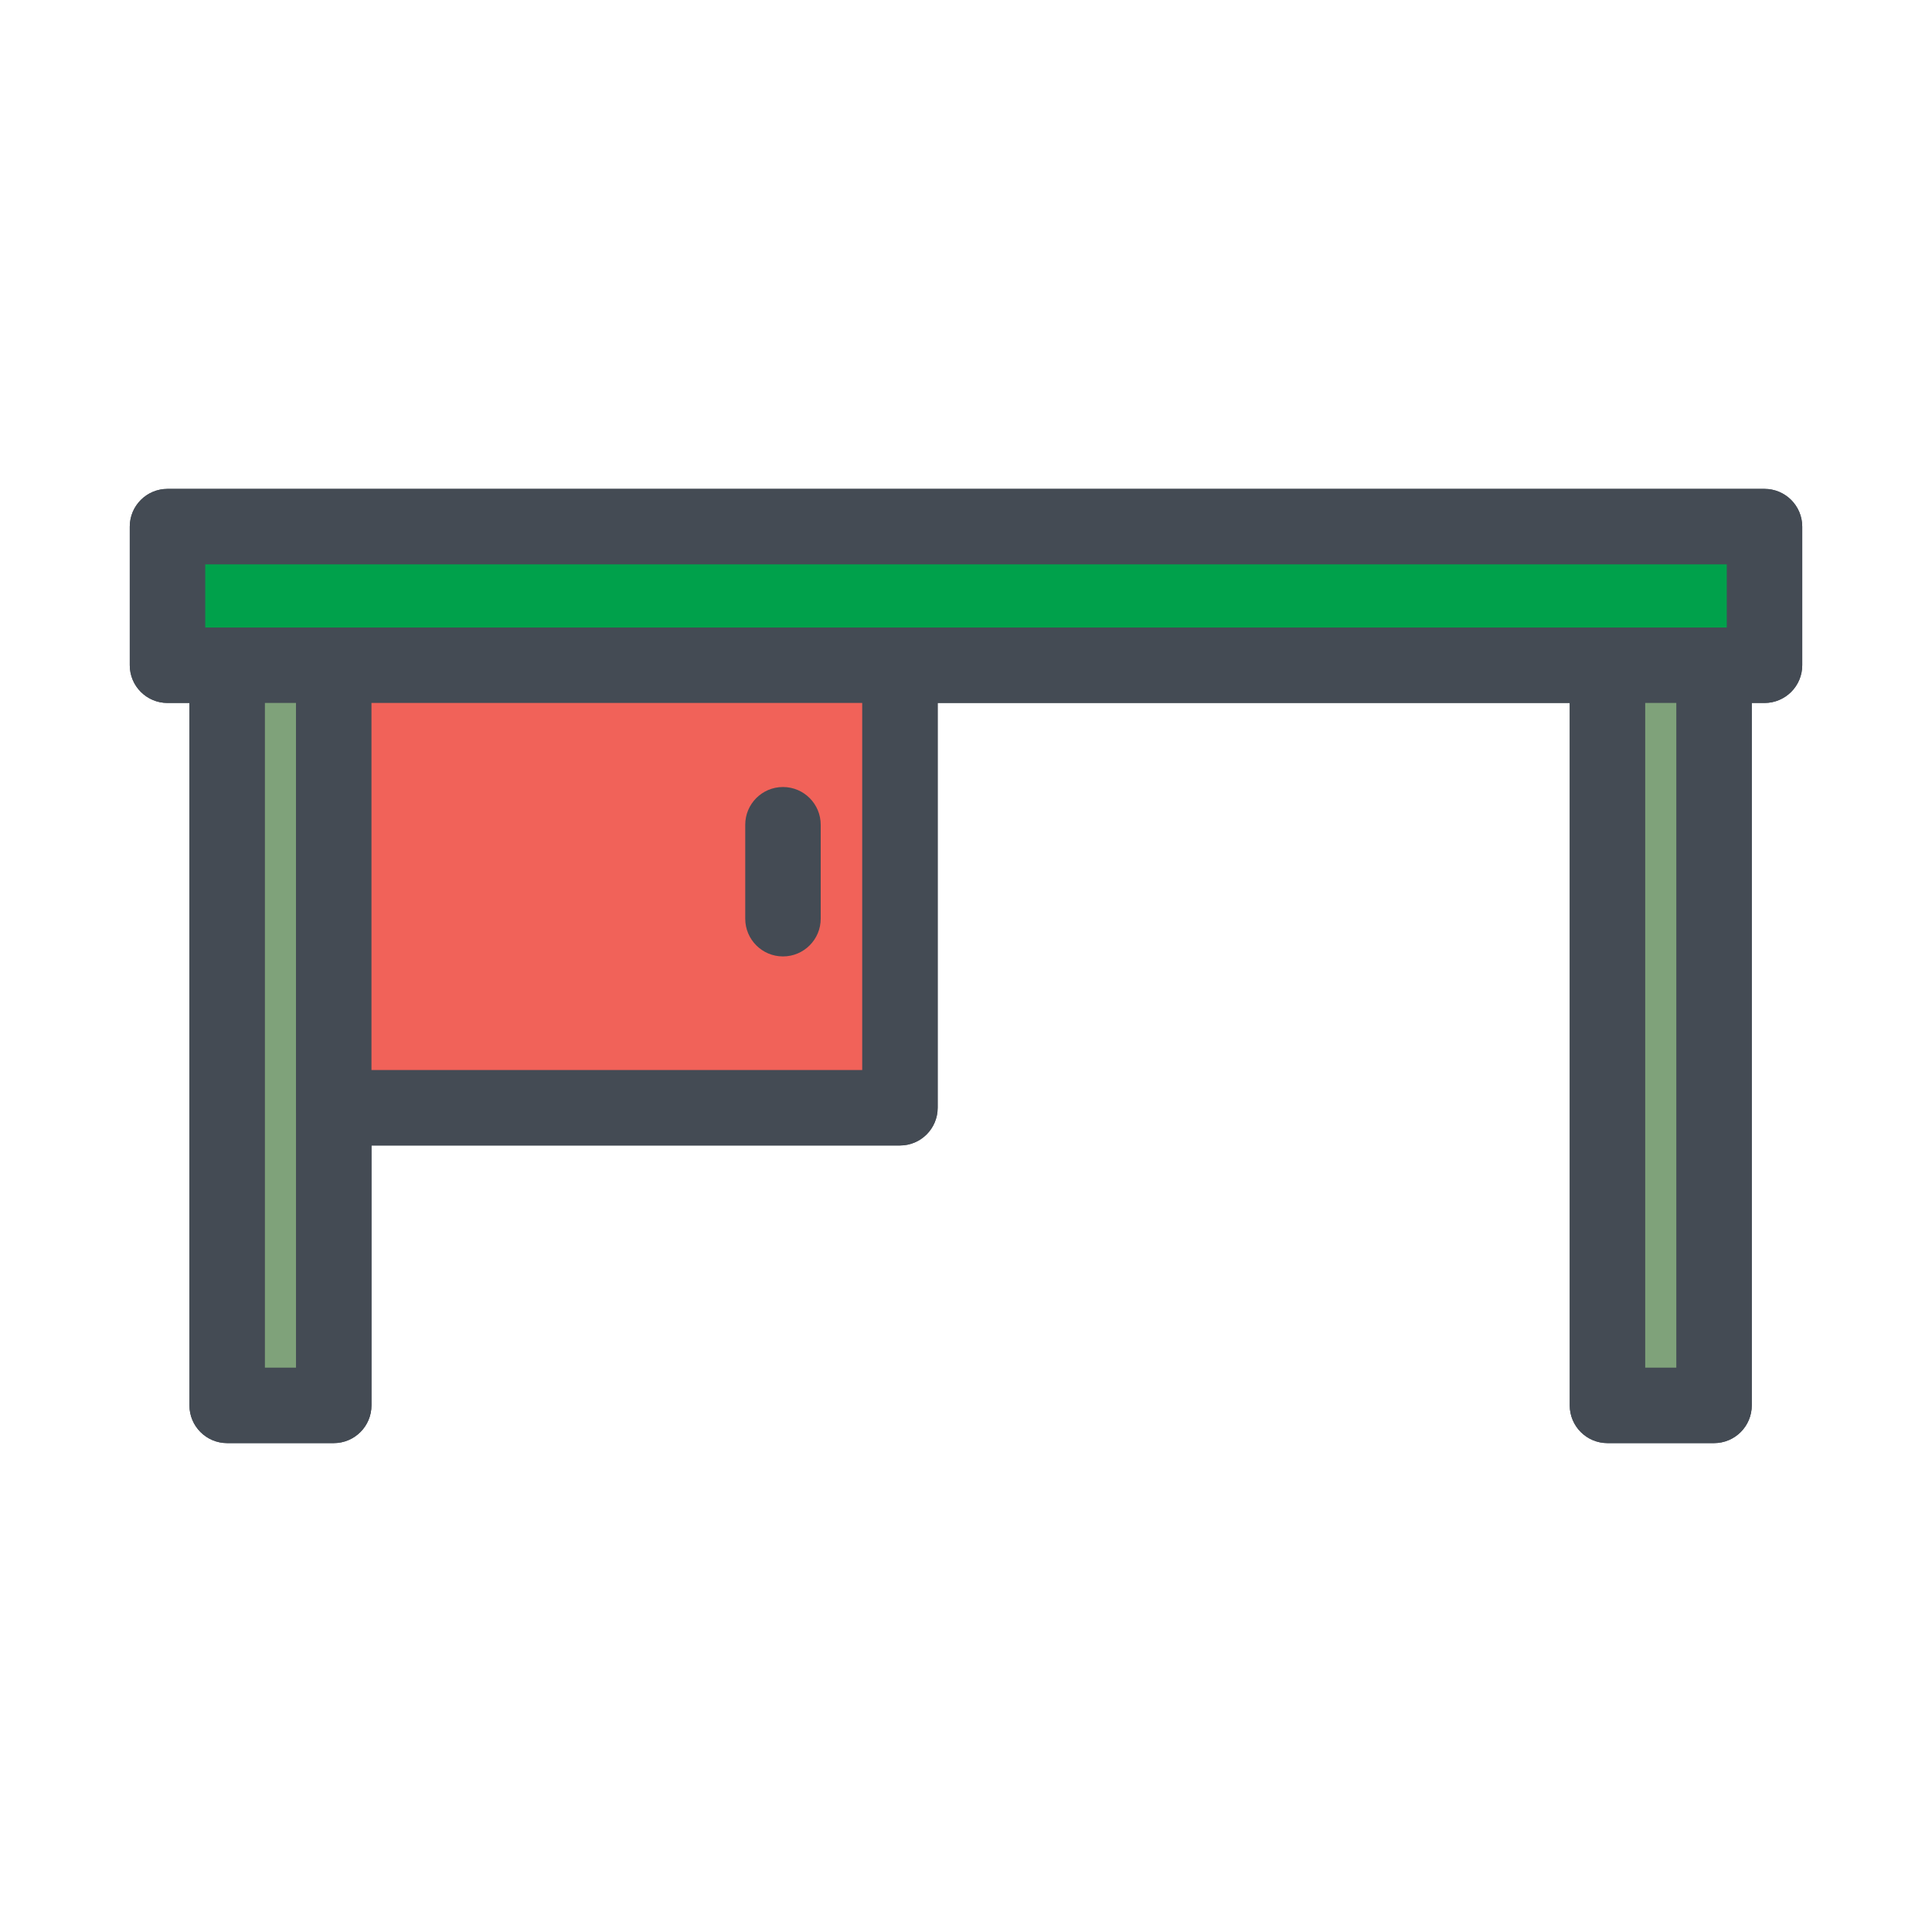 <?xml version="1.0" ?>
<!DOCTYPE svg  PUBLIC '-//W3C//DTD SVG 1.1//EN'  'http://www.w3.org/Graphics/SVG/1.1/DTD/svg11.dtd'>
<!-- Uploaded to: SVG Repo, www.svgrepo.com, Generator: SVG Repo Mixer Tools -->
<svg width="800px" height="800px" viewBox="0 0 512 512" enable-background="new 0 0 512 512" id="Layer_1" version="1.1" xml:space="preserve" xmlns="http://www.w3.org/2000/svg" xmlns:xlink="http://www.w3.org/1999/xlink">
<g>
<g>
<path d="M467.61,186.292H44.39c-5.523,0-10-4.477-10-10v-36.733c0-5.523,4.477-10,10-10H467.61    c5.523,0,10,4.477,10,10v36.733C477.61,181.815,473.133,186.292,467.61,186.292z M54.39,166.292H457.61v-16.733H54.39V166.292z" fill="#444B54"/>
</g>
<g>
<rect fill="#7FA27A" height="196.149" width="28.241" x="60.203" y="176.292"/>
<path d="M88.443,382.441H60.203c-5.523,0-10-4.477-10-10V176.292c0-5.523,4.477-10,10-10h28.241    c5.523,0,10,4.477,10,10v196.149C98.443,377.964,93.966,382.441,88.443,382.441z M70.203,362.441h8.241V186.292h-8.241V362.441z" fill="#444B54"/>
</g>
<g>
<rect fill="#7FA27A" height="196.149" width="28.241" x="425.998" y="176.292"/>
<path d="M454.238,382.441h-28.241c-5.523,0-10-4.477-10-10V176.292c0-5.523,4.477-10,10-10h28.241    c5.523,0,10,4.477,10,10v196.149C464.238,377.964,459.761,382.441,454.238,382.441z M435.998,362.441h8.241V186.292h-8.241    V362.441z" fill="#444B54"/>
</g>
<g>
<path d="M238.495,303.564H88.443c-5.523,0-10-4.477-10-10V176.292c0-5.523,4.477-10,10-10h150.051    c5.523,0,10,4.477,10,10v117.272C248.495,299.087,244.018,303.564,238.495,303.564z M98.443,283.564h130.051v-97.272H98.443    V283.564z" fill="#444B54"/>
</g>
<g>
<path d="M207.496,253.463c-5.523,0-10-4.477-10-10v-24.895c0-5.523,4.477-10,10-10s10,4.477,10,10v24.895    C217.496,248.986,213.019,253.463,207.496,253.463z" fill="#444B54"/>
</g>
<g>
<rect fill="#00A14B" height="36.733" width="423.221" x="44.39" y="139.559"/>
<path d="M467.61,186.292H44.39c-5.523,0-10-4.477-10-10v-36.733c0-5.523,4.477-10,10-10H467.61    c5.523,0,10,4.477,10,10v36.733C477.61,181.815,473.133,186.292,467.61,186.292z M54.39,166.292H457.61v-16.733H54.39V166.292z" fill="#444B54"/>
</g>
<g>
<rect fill="#7FA27A" height="196.149" width="28.241" x="60.203" y="176.292"/>
<path d="M88.443,382.441H60.203c-5.523,0-10-4.477-10-10V176.292c0-5.523,4.477-10,10-10h28.241    c5.523,0,10,4.477,10,10v196.149C98.443,377.964,93.966,382.441,88.443,382.441z M70.203,362.441h8.241V186.292h-8.241V362.441z" fill="#444B54"/>
</g>
<g>
<rect fill="#7FA27A" height="196.149" width="28.241" x="425.998" y="176.292"/>
<path d="M454.238,382.441h-28.241c-5.523,0-10-4.477-10-10V176.292c0-5.523,4.477-10,10-10h28.241    c5.523,0,10,4.477,10,10v196.149C464.238,377.964,459.761,382.441,454.238,382.441z M435.998,362.441h8.241V186.292h-8.241    V362.441z" fill="#444B54"/>
</g>
<g>
<rect fill="#F16259" height="117.272" width="150.051" x="88.443" y="176.292"/>
<path d="M238.495,303.564H88.443c-5.523,0-10-4.477-10-10V176.292c0-5.523,4.477-10,10-10h150.051    c5.523,0,10,4.477,10,10v117.272C248.495,299.087,244.018,303.564,238.495,303.564z M98.443,283.564h130.051v-97.272H98.443    V283.564z" fill="#444B54"/>
</g>
<g>
<path d="M207.496,253.463c-5.523,0-10-4.477-10-10v-24.895c0-5.523,4.477-10,10-10s10,4.477,10,10v24.895    C217.496,248.986,213.019,253.463,207.496,253.463z" fill="#444B54"/>
</g>
</g>
</svg>
